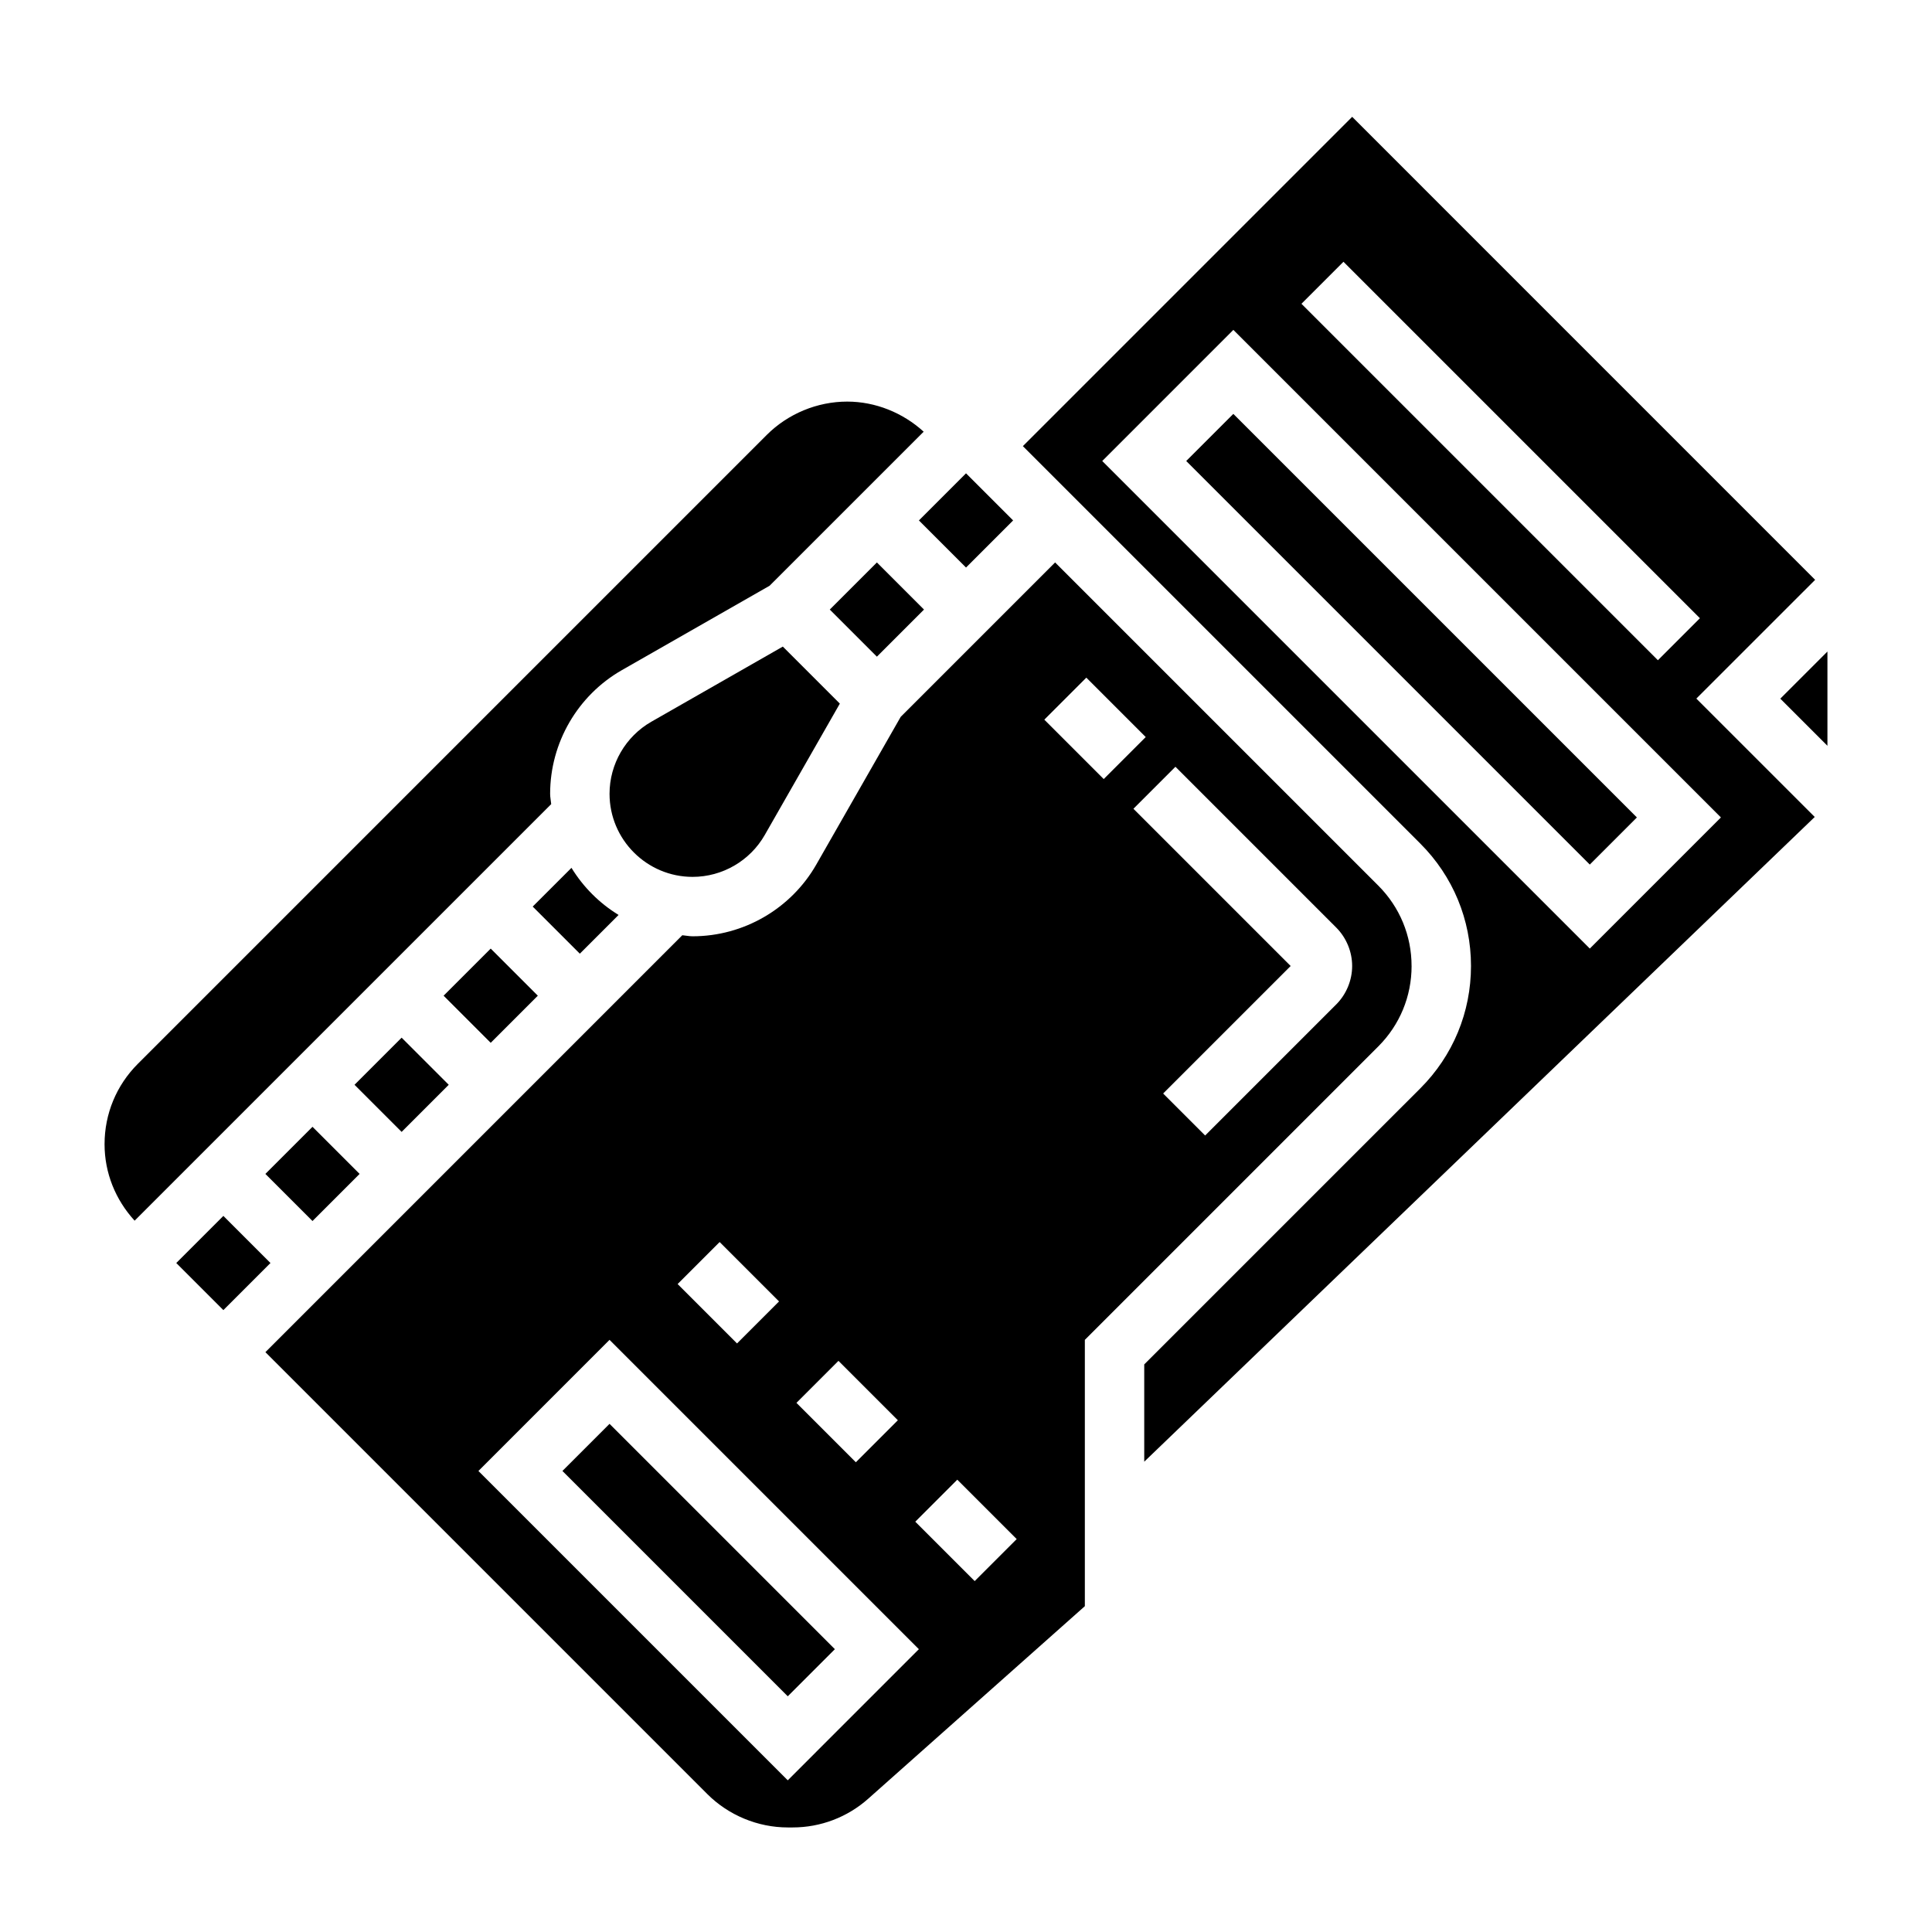 <?xml version="1.0" encoding="UTF-8"?>
<!-- Uploaded to: ICON Repo, www.svgrepo.com, Generator: ICON Repo Mixer Tools -->
<svg fill="#000000" width="800px" height="800px" version="1.1" viewBox="144 144 512 512" xmlns="http://www.w3.org/2000/svg">
 <g>
  <path d="m289.79 354.36c0-13.508 7.289-26.07 19.027-32.777l39.133-22.355 40.832-40.824c-5.527-5.039-12.793-7.977-20.27-7.977-7.934 0-15.695 3.219-21.309 8.824l-166.67 166.67c-5.691 5.691-8.824 13.262-8.824 21.309 0 7.59 2.875 14.695 7.965 20.262l110.4-110.39c-0.078-0.918-0.285-1.801-0.285-2.738z"/>
  <path d="m214.33 455.1 12.484-12.484 12.484 12.484-12.484 12.484z"/>
  <path d="m237.95 431.48 12.484-12.484 12.484 12.484-12.484 12.484z"/>
  <path d="m293.05 533.82 12.484-12.484 59.715 59.715-12.484 12.484z"/>
  <path d="m307.93 386.47c-5.094-3.125-9.352-7.383-12.484-12.484l-10.273 10.266 12.488 12.484z"/>
  <path d="m261.56 407.87 12.484-12.484 12.484 12.484-12.484 12.484z"/>
  <path d="m327.55 376.38c7.879 0 15.199-4.25 19.113-11.09l19.902-34.824-15.113-15.113-34.824 19.902c-6.844 3.906-11.094 11.234-11.094 19.105 0 12.141 9.879 22.02 22.016 22.02z"/>
  <path d="m363.9 305.54 12.484-12.484 12.484 12.484-12.484 12.484z"/>
  <path d="m190.71 478.71 12.484-12.484 12.484 12.484-12.484 12.484z"/>
  <path d="m518.08 400c0-8.047-3.133-15.617-8.824-21.309l-85.641-85.641-40.918 40.918-22.363 39.133c-6.707 11.734-19.262 19.023-32.781 19.023-0.938 0-1.82-0.203-2.738-0.277l-110.48 110.49 117.13 117.13c5.613 5.602 13.375 8.824 21.309 8.824h1.289c7.383 0 14.5-2.699 20.027-7.613l57.406-51.027v-70.574l77.77-77.77c5.688-5.688 8.82-13.262 8.82-21.305zm-151.88 104.64 15.742 15.742-11.133 11.133-15.742-15.742zm-31.488-31.488 15.742 15.742-11.133 11.133-15.742-15.742zm18.051 142.65-81.977-81.977 34.746-34.75 81.977 81.98zm49.539-52.797-15.742-15.742 11.133-11.133 15.742 15.742zm18.453-228.29 11.133-11.133 15.742 15.742-11.133 11.133zm77.383 75.445-34.762 34.762-11.133-11.133 33.793-33.789-41.668-41.668 11.133-11.133 42.617 42.617c2.688 2.703 4.215 6.41 4.215 10.184 0 3.769-1.527 7.477-4.195 10.16z"/>
  <path d="m458.36 266.17 12.484-12.484 106.95 106.95-12.484 12.484z"/>
  <path d="m387.52 281.92 12.484-12.484 12.484 12.484-12.484 12.484z"/>
  <path d="m625.03 297.66-122.69-122.7-87.27 87.27 105.32 105.32c8.664 8.66 13.438 20.184 13.438 32.441s-4.769 23.781-13.438 32.441l-73.156 73.152v25.781l177.69-170.86-31.379-31.371zm-125-84.289 94.465 94.465-11.133 11.133-94.465-94.465zm100.03 147.26-34.746 34.75-129.21-129.21 34.746-34.75z"/>
  <path d="m615.8 329.15 12.488 12.488v-24.973z"/>
 </g>
</svg>
